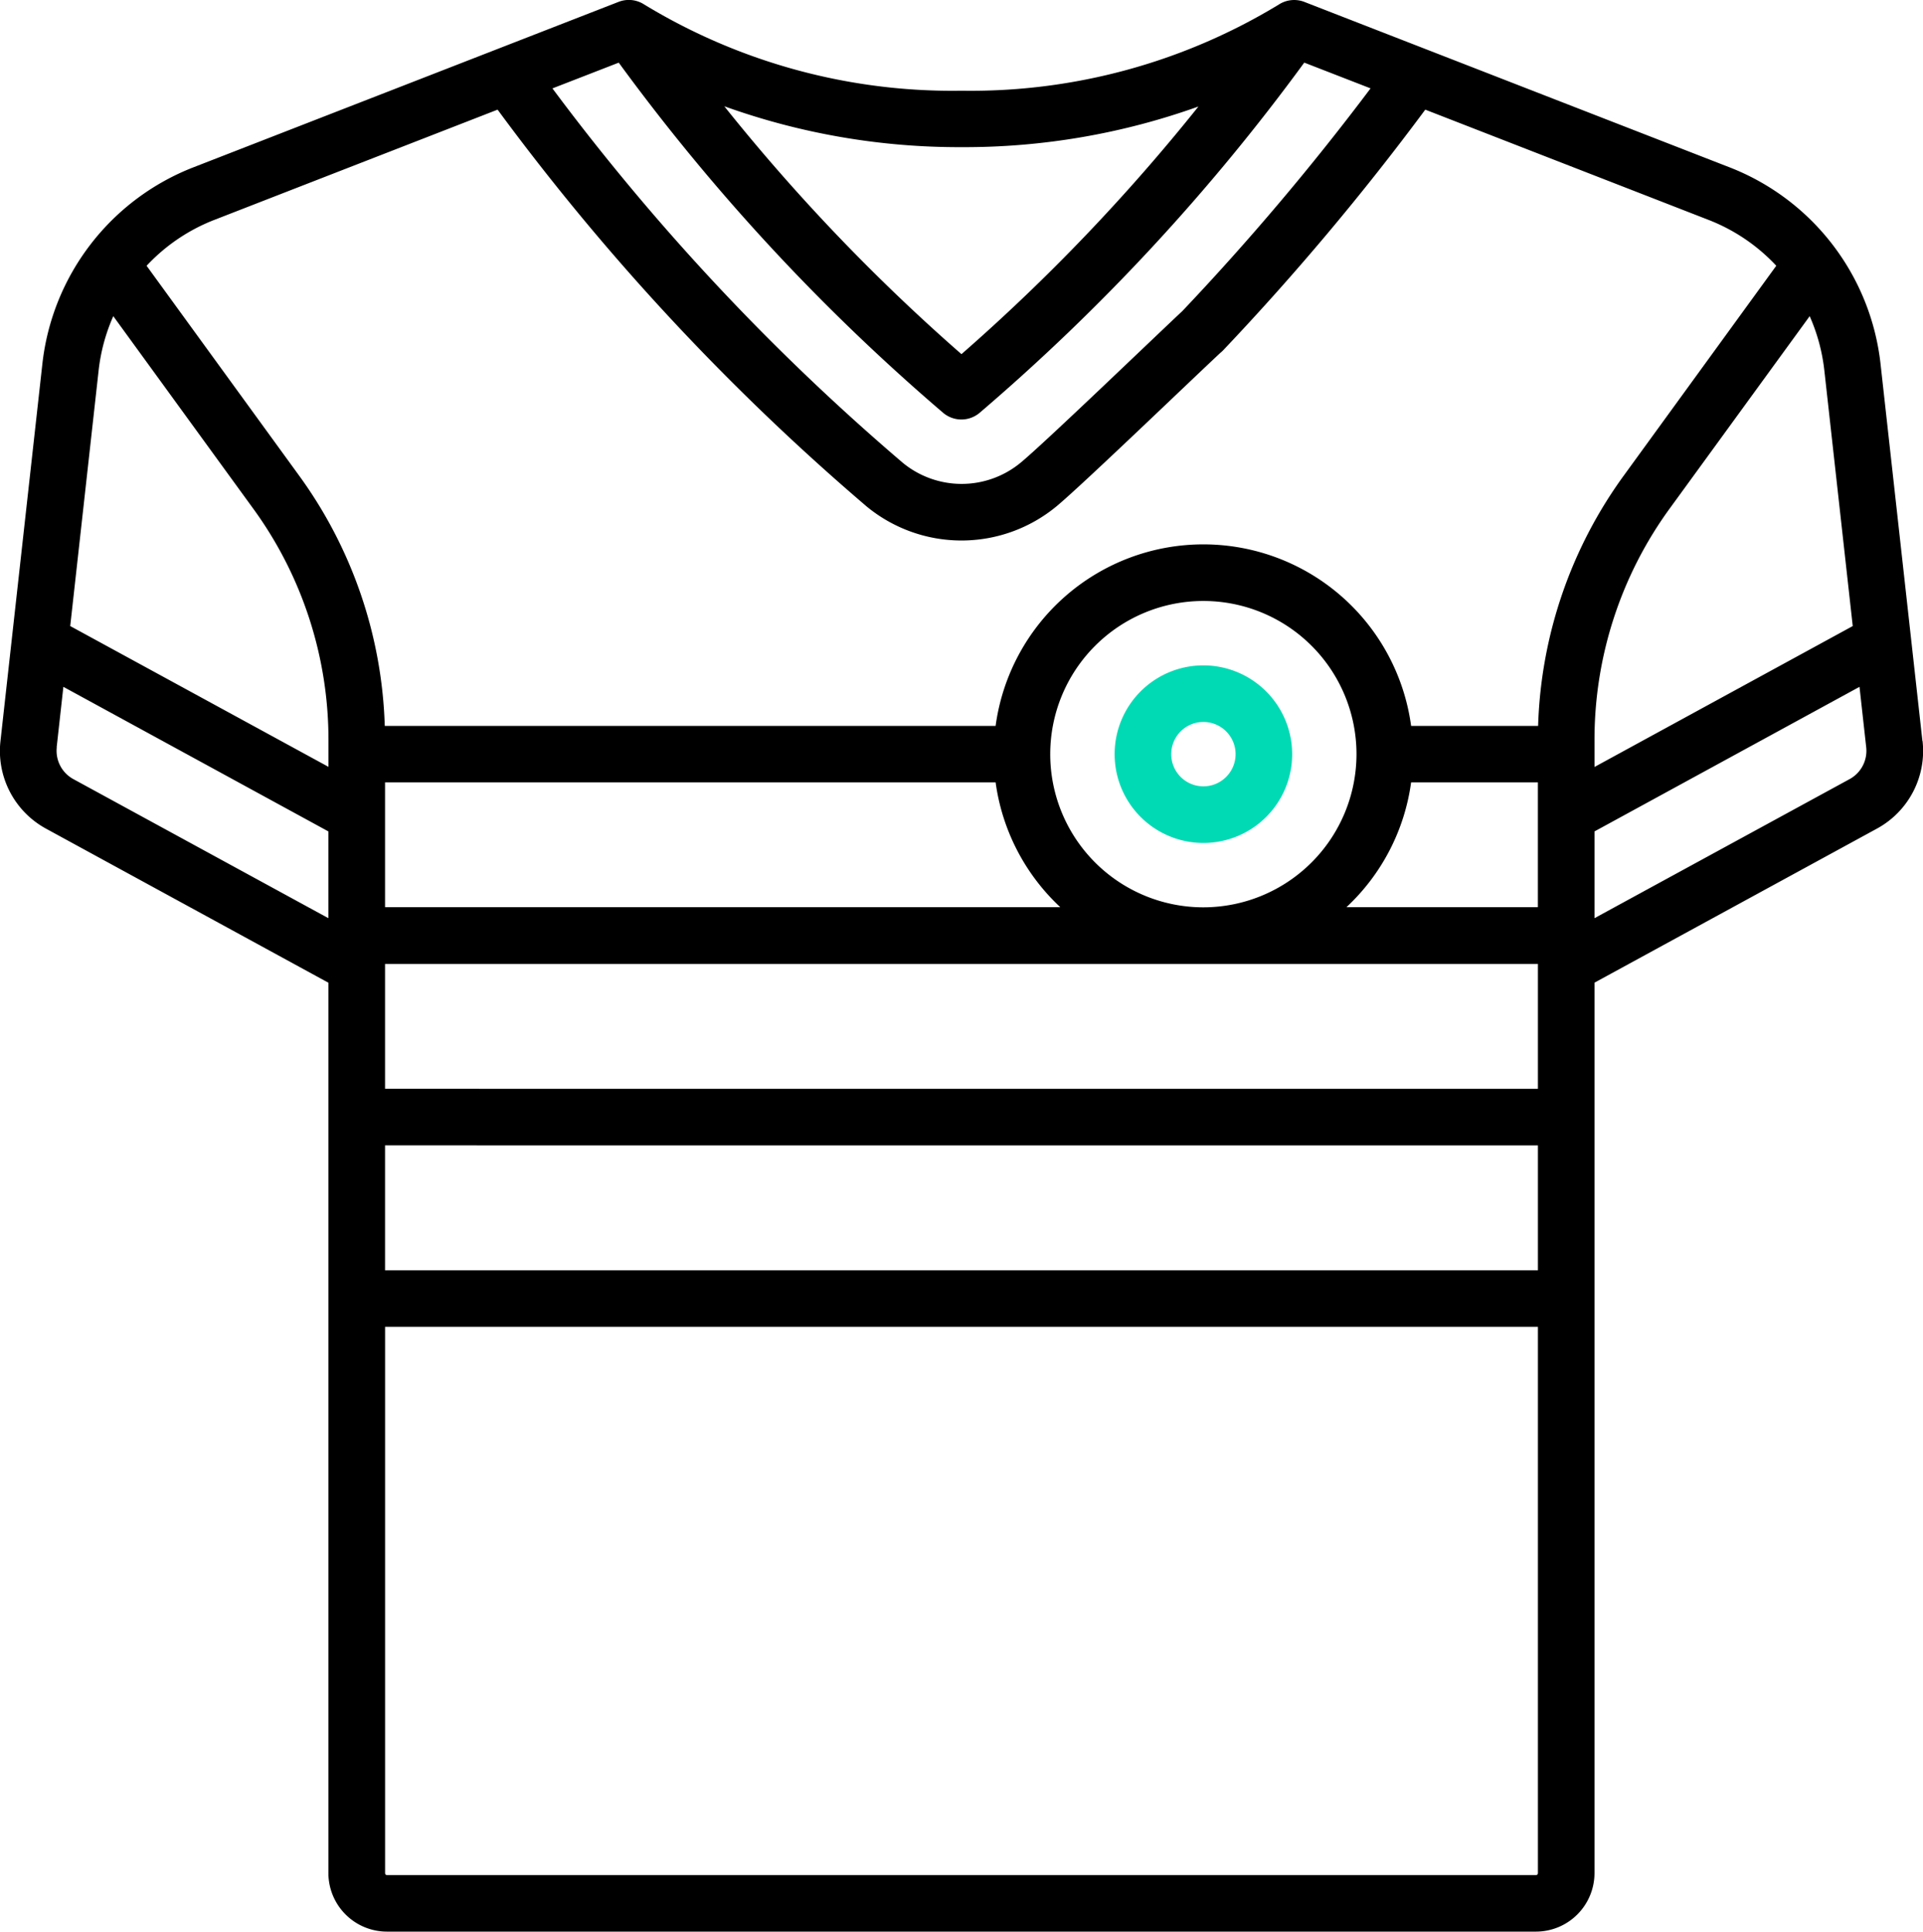 <svg id="football-uniform" xmlns="http://www.w3.org/2000/svg" width="59.75" height="60.004" viewBox="0 0 59.75 60.004">
  <path id="Path_30" data-name="Path 30" d="M60.817,23.014l-1.3-11.7A7.433,7.433,0,0,0,54.81,5.191L41.612.058A.877.877,0,0,0,40.82.14v0A18.43,18.43,0,0,1,30.96,2.817,18.43,18.43,0,0,1,21.1.138v0a.876.876,0,0,0-.792-.082L7.109,5.191A7.433,7.433,0,0,0,2.4,11.316l-1.3,11.7a2.748,2.748,0,0,0,1.42,2.726l8.769,4.783V58.185A1.82,1.82,0,0,0,13.11,60h35.7a1.82,1.82,0,0,0,1.818-1.818V30.523L59.4,25.74a2.748,2.748,0,0,0,1.421-2.726ZM4.149,11.51a5.713,5.713,0,0,1,.456-1.69l4.339,5.966A12.2,12.2,0,0,1,11.291,23v.819L3.267,19.446ZM32.02,24.3a6.505,6.505,0,0,0,2.01,3.879H13.049V24.3Zm16.849,0v3.879H42.92A6.5,6.5,0,0,0,44.93,24.3ZM38.475,28.183a4.758,4.758,0,1,1,4.758-4.758,4.763,4.763,0,0,1-4.758,4.758ZM13.049,35.577h2.879a.879.879,0,0,0,0-1.758H13.049V29.941H48.87v3.879H15.928a.879.879,0,1,0,0,1.758H48.87v3.879H13.049ZM50.628,23a12.2,12.2,0,0,1,2.347-7.219L57.314,9.82a5.716,5.716,0,0,1,.456,1.69l.882,7.936-8.024,4.377Zm-12.3-19.7a59.913,59.913,0,0,1-7.369,7.7,59.922,59.922,0,0,1-7.369-7.7,21.565,21.565,0,0,0,7.369,1.27A21.565,21.565,0,0,0,38.329,3.305ZM7.746,6.829l8.8-3.424A73.441,73.441,0,0,0,28.023,15.74a4.637,4.637,0,0,0,5.873,0c.774-.634,4.4-4.129,5.194-4.861A.879.879,0,0,0,37.9,9.589c-.764.708-4.366,4.179-5.112,4.79a2.879,2.879,0,0,1-3.647,0A70.99,70.99,0,0,1,18.25,2.745l2.06-.8A63.909,63.909,0,0,0,30.4,12.831a.879.879,0,0,0,1.113,0A63.913,63.913,0,0,0,41.61,1.944l2.06.8a79.174,79.174,0,0,1-5.852,6.922.879.879,0,0,0,1.273,1.213,80.81,80.81,0,0,0,6.279-7.474l8.8,3.424a5.7,5.7,0,0,1,2.106,1.425l-4.725,6.5a13.936,13.936,0,0,0-2.675,7.794H44.93a6.514,6.514,0,0,0-12.91,0H13.04a13.935,13.935,0,0,0-2.675-7.794L5.64,8.255A5.7,5.7,0,0,1,7.746,6.829Zm-4.9,16.379.208-1.874,8.234,4.491V28.52L3.364,24.2a1,1,0,0,1-.515-.988Zm45.96,35.037H13.11a.06.06,0,0,1-.06-.06V41.214H48.87V58.185A.061.061,0,0,1,48.809,58.245ZM58.555,24.2,50.628,28.52V25.825l8.234-4.491.208,1.874A1,1,0,0,1,58.555,24.2Z" transform="translate(-1.085 0.001)"/>
  <path id="Path_31" data-name="Path 31" d="M299.352,176.35a2.758,2.758,0,1,0,2.758,2.758A2.761,2.761,0,0,0,299.352,176.35Zm0,3.758a1,1,0,1,1,1-1A1,1,0,0,1,299.352,180.108Z" transform="translate(-261.961 -155.682)" fill="#00dab4"/>
</svg>
